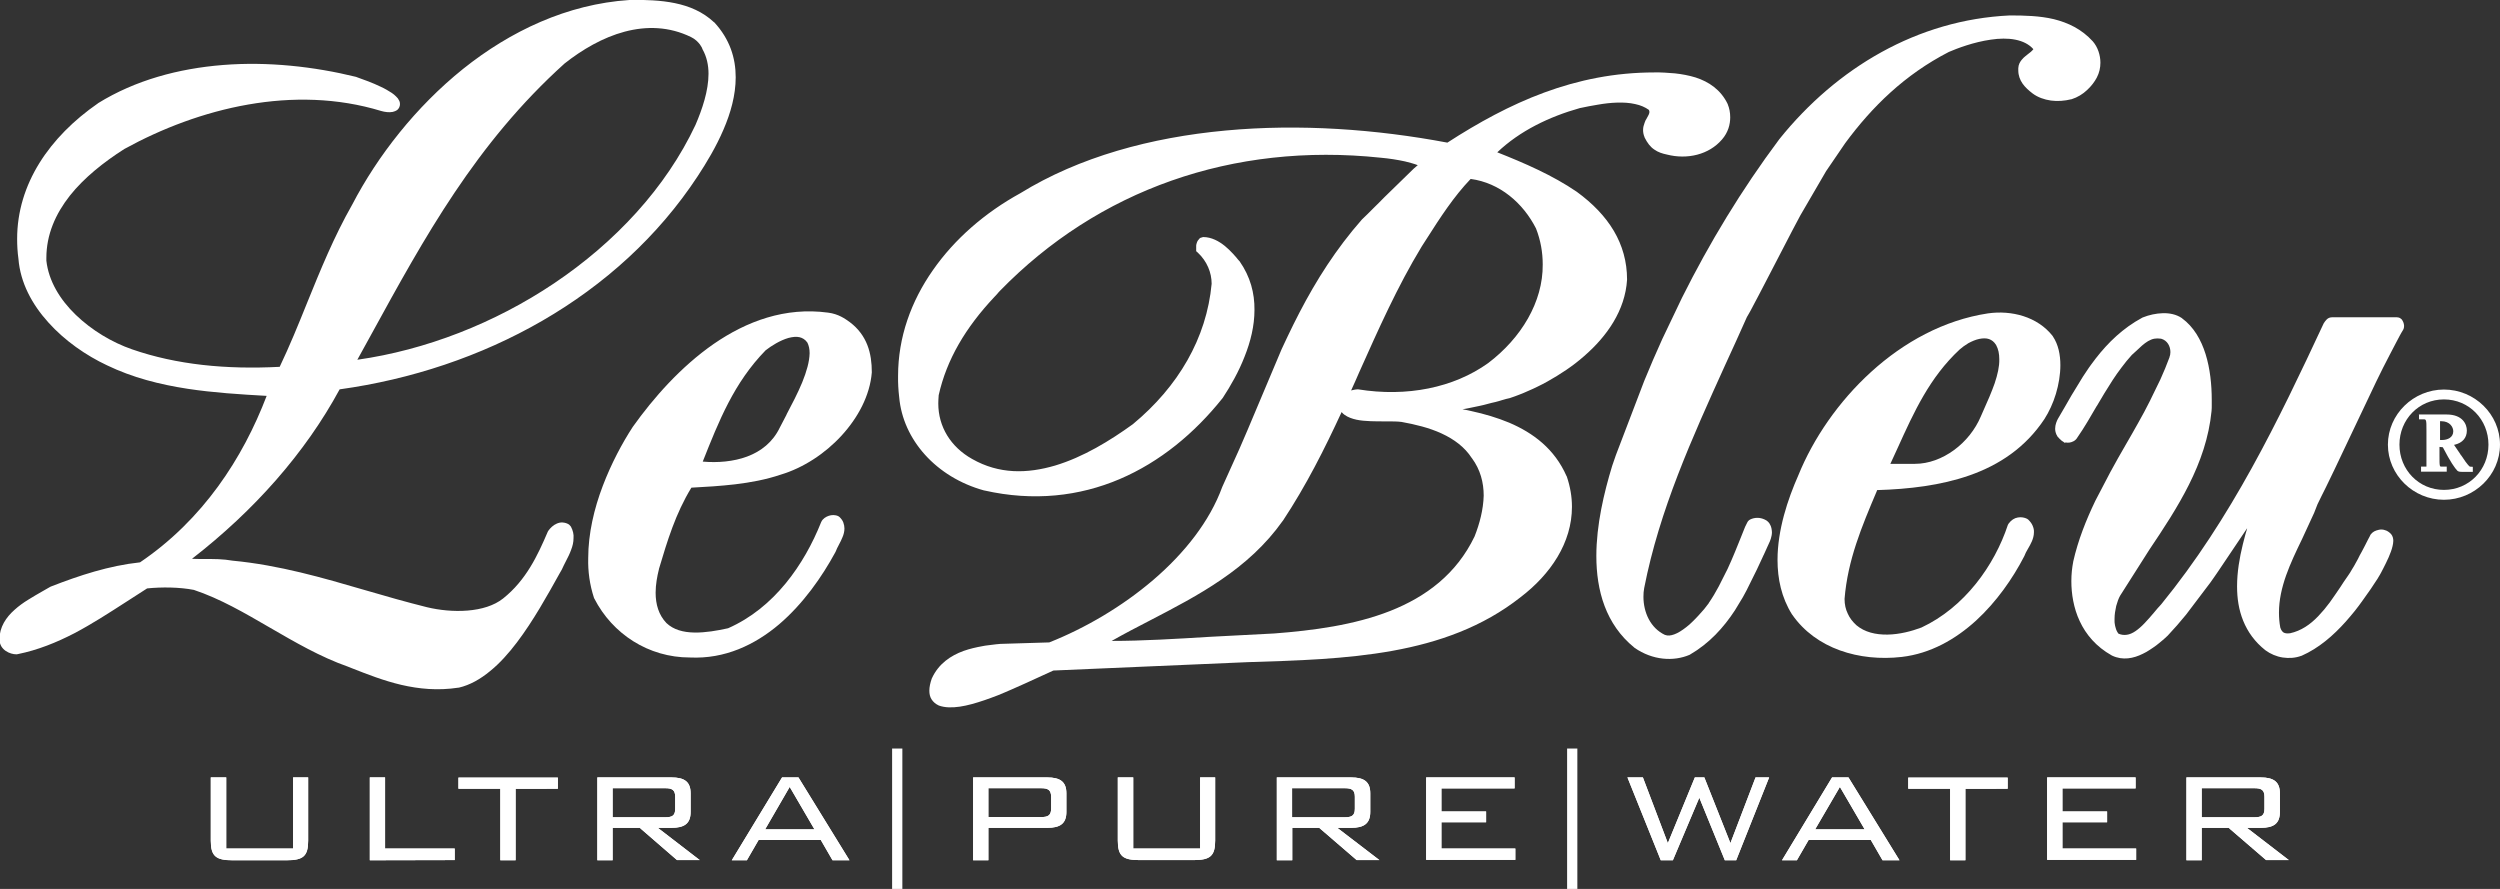 <svg xmlns="http://www.w3.org/2000/svg" xmlns:xlink="http://www.w3.org/1999/xlink" id="Layer_1" x="0px" y="0px" viewBox="0 0 1342.6 477.4" style="enable-background:new 0 0 1342.6 477.4;" xml:space="preserve"><rect x="0" y="0" width="1342.6" height="477.4" fill="#333333" stroke="none"/><style type="text/css">	.st0{fill:#FFFFFF;}	.st1{fill-rule:evenodd;clip-rule:evenodd;fill:#FFFFFF;}</style><g>	<g id="XMLID_3892_">		<g id="XMLID_3937_">			<rect x="479.1" y="402" class="st0" width="5.5" height="75.4"></rect>		</g>		<g id="XMLID_3936_">			<rect x="841.6" y="402" class="st0" width="5.5" height="75.4"></rect>		</g>		<g id="XMLID_3893_">			<g id="XMLID_3915_">				<path class="st0" d="M1210.7,423.3h-28.3v15.6h28.3c3.6,0,5.4-0.8,5.4-4.5v-6.5C1216.1,424.2,1214.4,423.3,1210.7,423.3z      M1174.2,462v-44.5h39.8c7.1,0,10.4,2.4,10.4,8.6v9.9c0,6.2-3.2,8.6-10.4,8.6h-7.3l22.5,17.3H1217l-20.1-17.3h-14.5V462H1174.2z      M121.5,417.5v38.2h35.9v-38.2h8.1v34c0,8.2-2.6,10.5-11.5,10.5h-29.2c-8.8,0-11.6-2.2-11.6-10.5v-34H121.5z M198.6,462v-44.5     h8.2v38.2h37.4v6.2L198.6,462L198.6,462z M276.9,423.6V462h-8.2v-38.4h-22.5v-6h53.4v6H276.9z M320.8,462v-44.5h39.7     c7.2,0,10.4,2.4,10.4,8.6v9.9c0,6.2-3.2,8.6-10.4,8.6h-7.2l22.5,17.3h-12.2l-20-17.3H329V462H320.8z M357.3,423.3H329v15.6h28.3     c3.6,0,5.3-0.8,5.3-4.5v-6.5C362.6,424.2,360.9,423.3,357.3,423.3z M393,462l27-44.5h8.8l27.4,44.5h-9.1l-6.3-10.9h-33.4     l-6.3,10.9H393z M410.9,445.4h26.5l-13.3-22.8L410.9,445.4z M522.6,462v-44.5h39.7c7.2,0,10.4,2.4,10.4,8.6v9.9     c0,6.2-3.2,8.6-10.4,8.6h-31.5V462H522.6z M559.1,423.3h-28.3v15.5h28.3c3.6,0,5.4-0.8,5.4-4.6V428     C564.5,424.2,562.8,423.3,559.1,423.3z M608.6,417.5v38.2h35.9v-38.2h8.1v33.9c0,8.2-2.6,10.5-11.5,10.5h-29.3     c-8.8,0-11.5-2.2-11.5-10.5v-33.9H608.6z M685.7,462v-44.5h39.8c7.2,0,10.4,2.4,10.4,8.6v9.9c0,6.2-3.3,8.6-10.4,8.6h-7.3     l22.6,17.3h-12.2l-20.1-17.3H694V462H685.7z M722.2,423.3h-28.3v15.6h28.3c3.6,0,5.4-0.8,5.4-4.5v-6.5     C727.6,424.2,725.9,423.3,722.2,423.3z M765.9,462v-44.5h47.5v5.9h-39.3v12.4h24v5.8h-24v14.1h39.7v6.1h-47.9V462z M891.9,462     L874,417.5h8.3l13.4,35.3l14.5-35.3h5.1l14,35.3l13.5-35.3h7.3L932.4,462h-6.1l-13.7-33.6L898.4,462H891.9z M957,462l26.9-44.5     h8.8l27.4,44.5h-9.1l-6.3-10.9h-33.4L965,462H957z M974.8,445.4h26.6l-13.3-22.8L974.8,445.4z M1055.5,423.6V462h-8.2v-38.4     h-22.5v-6h53.4v6H1055.5z M1099.4,462v-44.5h47.5v5.9h-39.3v12.4h24v5.8h-24v14.1h39.6v6.1h-47.8V462z"></path>			</g>			<g id="XMLID_3894_">				<path class="st0" d="M1210.7,423.3h-28.3v15.6h28.3c3.6,0,5.4-0.8,5.4-4.5v-6.5C1216.1,424.2,1214.4,423.3,1210.7,423.3z      M1174.2,462v-44.5h39.8c7.1,0,10.4,2.4,10.4,8.6v9.9c0,6.2-3.2,8.6-10.4,8.6h-7.3l22.5,17.3H1217l-20.1-17.3h-14.5V462H1174.2z      M121.5,417.5v38.2h35.9v-38.2h8.1v34c0,8.2-2.6,10.5-11.5,10.5h-29.2c-8.8,0-11.6-2.2-11.6-10.5v-34H121.5z M198.6,462v-44.5     h8.2v38.2h37.4v6.2L198.6,462L198.6,462z M276.9,423.6V462h-8.2v-38.4h-22.5v-6h53.4v6H276.9z M320.8,462v-44.5h39.7     c7.2,0,10.4,2.4,10.4,8.6v9.9c0,6.2-3.2,8.6-10.4,8.6h-7.2l22.5,17.3h-12.2l-20-17.3H329V462H320.8z M357.3,423.3H329v15.6h28.3     c3.6,0,5.3-0.8,5.3-4.5v-6.5C362.6,424.2,360.9,423.3,357.3,423.3z M393,462l27-44.5h8.8l27.4,44.5h-9.1l-6.3-10.9h-33.4     l-6.3,10.9H393z M410.9,445.4h26.5l-13.3-22.8L410.9,445.4z M522.6,462v-44.5h39.7c7.2,0,10.4,2.4,10.4,8.6v9.9     c0,6.2-3.2,8.6-10.4,8.6h-31.5V462H522.6z M559.1,423.3h-28.3v15.5h28.3c3.6,0,5.4-0.8,5.4-4.6V428     C564.5,424.2,562.8,423.3,559.1,423.3z M608.6,417.5v38.2h35.9v-38.2h8.1v33.9c0,8.2-2.6,10.5-11.5,10.5h-29.3     c-8.8,0-11.5-2.2-11.5-10.5v-33.9H608.6z M685.7,462v-44.5h39.8c7.2,0,10.4,2.4,10.4,8.6v9.9c0,6.2-3.3,8.6-10.4,8.6h-7.3     l22.6,17.3h-12.2l-20.1-17.3H694V462H685.7z M722.2,423.3h-28.3v15.6h28.3c3.6,0,5.4-0.8,5.4-4.5v-6.5     C727.6,424.2,725.9,423.3,722.2,423.3z M765.9,462v-44.5h47.5v5.9h-39.3v12.4h24v5.8h-24v14.1h39.7v6.1h-47.9V462z M891.9,462     L874,417.5h8.3l13.4,35.3l14.5-35.3h5.1l14,35.3l13.5-35.3h7.3L932.4,462h-6.1l-13.7-33.6L898.4,462H891.9z M957,462l26.9-44.5     h8.8l27.4,44.5h-9.1l-6.3-10.9h-33.4L965,462H957z M974.8,445.4h26.6l-13.3-22.8L974.8,445.4z M1055.5,423.6V462h-8.2v-38.4     h-22.5v-6h53.4v6H1055.5z M1099.4,462v-44.5h47.5v5.9h-39.3v12.4h24v5.8h-24v14.1h39.6v6.1h-47.8V462z"></path>			</g>		</g>	</g>	<g>		<g>			<path class="st1" d="M373.5,67.1c-15.9,33.8-43.2,63.1-76,85.1c-31.9,21.4-68.9,35.8-105.6,41l7.6-13.8    C227.9,127.6,255.6,77,303.2,34.1c9.5-7.5,20.6-14,32.3-17.1c11.7-3.1,23.9-2.8,35.6,2.9c2.3,1.1,3.8,2.7,4.8,4    c0.5,0.7,0.8,1.2,1,1.6l0.4,1c2.2,3.9,3.2,8.4,3.2,13.1C380.5,48.8,377.1,58.7,373.5,67.1 M306.6,282.8l-1-1.1    c-1.1-0.7-2.2-1-3.4-1.1c-1.2-0.1-2.3,0.2-3.2,0.6c-1.9,0.8-3.4,2.3-4.5,3.8l-0.3,0.5c-5.5,12.9-11.7,26.1-24,35.9    c-4.9,3.9-11.7,5.9-19.1,6.5s-15.1-0.2-21.8-1.8c-11.2-2.8-22.1-5.9-33-9.1c-23-6.7-46.2-13.5-71.4-15.9c-2.4-0.4-5-0.7-7.6-0.8    c-2.6-0.1-5.2-0.1-7.8-0.1c-2.2,0-4.4,0-6.4-0.1c33.3-25.8,60.8-56.8,79.3-91C259,198.5,332,159.6,374.7,94.6    c4.8-7.3,9.9-15.8,13.8-24.9c3.9-9,6.6-18.6,6.6-28.2c0-10.4-3.2-20.5-11.5-29.5l-0.2-0.1c-6-5.6-13.2-8.6-20.9-10.2    c-7.7-1.6-16-1.8-24.3-1.8L338,0c-33.4,2.2-63.9,16.7-89.3,37c-25.4,20.4-45.9,46.7-59.5,72.8c-9.9,17.4-17.2,35.4-24.3,52.9    c-4.7,11.7-9.4,23.2-14.7,34.3c-28.7,1.5-55.4-1.1-79.3-9.4l0,0c-10.7-3.7-21.6-10.2-30.2-18.5S26.1,150.8,24.9,140    c0-0.5,0-1,0-1.4v-0.1c0-12.5,4.9-23.6,12.6-33.4C45.2,95.4,55.8,87,66.8,80c40.2-22.1,91-34.7,137.9-20.4c1,0.3,2.1,0.5,3.1,0.6    s2.1,0.1,3.1-0.1c0.8-0.2,1.7-0.5,2.5-1.1c0.9-0.8,1.4-1.9,1.4-3.1c0-0.6-0.1-1.1-0.3-1.6l-0.1-0.2c-0.4-0.9-1-1.7-1.7-2.3    c-0.7-0.7-1.4-1.3-2.3-1.9c-1.7-1.1-3.7-2.3-5.9-3.3c-4.3-2.1-9.3-3.9-13-5.2l-0.2-0.1c-22.8-5.6-47.6-8.3-71.5-6.4    c-24,1.9-47.2,8.2-67.1,20.5l-0.1,0.1c-26,18-43.4,43.3-43.4,72.8c0,3.5,0.2,7.1,0.7,10.7c1,12.8,7.3,24.5,16.1,34.2    c8.8,9.8,20.2,17.7,31.5,23c13.7,6.6,28.3,10.3,43.3,12.6c13.8,2.1,28.1,3,42.4,3.8c-12.8,33.5-34.2,66.5-68,89.4    c-16.7,1.8-32.5,7-47.9,13l-0.4,0.2c-1.3,0.8-2.7,1.6-4.2,2.4c-2.4,1.4-5.1,2.9-7.6,4.5c-2.6,1.6-5.1,3.4-7.3,5.4    c-4.5,4-8.1,9.2-8.1,15.9c0,1.4,0.4,2.6,1,3.7c0.6,1,1.5,1.9,2.4,2.5c1.8,1.2,3.9,1.8,5.8,1.8l0.6-0.1    c10.9-2.2,20.9-6.3,30.4-11.2c9.5-5,18.6-10.9,27.6-16.7c3.8-2.5,7.7-5,11.5-7.4c7.9-0.8,17.4-0.7,25.1,0.8    c14.1,4.7,27.3,12.4,40.9,20.3c13.3,7.7,27,15.7,41.8,20.9l2,0.8c8.4,3.3,17.3,6.8,26.7,9c9.5,2.2,19.6,3.2,30.7,1.5h0.2    c6-1.4,11.6-4.6,16.8-8.9c5.2-4.2,10-9.6,14.4-15.4c8.8-11.6,16.5-25.5,22.9-37c0.4-0.7,0.8-1.4,1.2-2.1l0.1-0.2    c0.7-1.5,1.4-3,2.2-4.5c1-1.9,2-3.9,2.7-5.9c0.8-2,1.3-4.1,1.3-6.3C308.2,287,307.7,284.9,306.6,282.8z"></path>		</g>		<g>			<path class="st1" d="M430.8,205.4c-2.4,5.8-5.5,11.7-8.4,17.2v0.1c-1.3,2.4-2.5,4.7-3.6,6.9c-3.8,7.9-10.1,12.8-17.6,15.6    c-7.3,2.7-15.7,3.4-23.8,2.7c8.7-21.9,16.8-42.4,33.8-59.8c3.1-2.4,7.7-5.3,12.2-6.6c2.3-0.6,4.3-0.8,6-0.4    c1.6,0.4,3,1.2,4.2,2.9c0.8,1.6,1.2,3.5,1.2,5.7C434.7,194.2,433.2,199.5,430.8,205.4 M319,321.1l0.2,0.4    c9.7,18.9,29,31.6,51.3,31.6c18.8,0.9,34.9-6.8,47.9-17.8c13-11.1,23.1-25.6,30.2-38.7l0.2-0.4c0.4-1.1,1-2.3,1.8-3.8    c0.6-1.2,1.4-2.6,1.9-4c0.6-1.4,1-3,1-4.6c0-1-0.2-2.1-0.6-3.2s-1.1-2-2-2.9l-0.7-0.5c-1.7-0.8-3.6-0.7-5.1-0.2s-3.2,1.5-4,3.2    l-0.1,0.2c-9.1,22.8-25.2,46.1-50,57c-5.9,1.3-12.2,2.4-18.1,2.3c-6-0.1-11.2-1.5-15-5.1c-4.2-4.4-5.8-10.1-5.8-16.3    c0-4.3,0.8-8.7,1.8-12.7v-0.1c4.5-15.1,8.9-29.7,17.4-43.6c7.8-0.4,15.7-0.9,23.5-1.8c8.3-1,16.5-2.5,24.5-5.2    c12-3.6,23.7-11.2,32.6-20.9s15.3-21.6,16.3-34v-0.1c0-5-0.6-10-2.4-14.6s-4.8-8.8-9.3-12.2l0,0c-2.6-1.9-6.2-4.5-11.8-5.2    c-23-3.1-43.7,4.6-61.4,16.8c-17.6,12.2-32.4,29-43.5,44.6l0,0c-5.6,8.6-11.5,19.6-16.1,31.7s-7.8,25.5-7.8,38.7    C315.7,306.8,316.7,314.1,319,321.1L319,321.1z"></path>		</g>		<g>			<path class="st1" d="M1071.2,205.9c-0.8,2.4-1.8,4.7-2.8,7.2l-4.6,10.5c-3,7.1-8.1,13.5-14.4,18.1s-13.6,7.4-21,7.4h-13.2l4-8.7    c8.7-19.2,17.1-37.7,33.2-52.7c1.2-1.1,2.9-2.3,4.7-3.4c1.9-1,3.9-1.9,5.9-2.3c2-0.4,3.8-0.4,5.2,0.1c1.4,0.5,2.7,1.4,3.8,3.2    c1.2,2.2,1.7,4.7,1.7,7.6C1073.8,196.8,1072.8,201.1,1071.2,205.9 M1091.6,282.3c-0.5-1.2-1.3-2.2-2.3-3.2l-0.7-0.5    c-1.4-0.7-3.1-1-4.9-0.7c-1.9,0.3-3.6,1.4-5,3.3l-0.4,0.7c-7.2,21.8-23.3,44.3-46.4,55.1c-5.3,2-11.8,3.7-18.2,3.8    c-6.4,0.1-12.3-1.3-16.7-5c-2.1-1.9-3.7-4-4.7-6.3c-1.1-2.3-1.7-4.8-1.7-7.9c1.7-20.9,9.2-38.7,17.2-57.6l0.3-0.8    c17-0.5,34.2-2.5,49.6-7.9c16-5.6,30.1-15,40.2-30.2c2.5-3.9,4.7-8.6,6.2-13.6s2.4-10.3,2.4-15.4c0-5.6-1.1-11.1-4-15.4l-0.1-0.2    c-8.2-10.5-22.2-14-34.8-12.2c-23.7,3.6-45.2,15.5-62.7,31.4s-31.1,35.8-39.1,55.5c-5.7,12.9-11.2,29.3-11.2,45.5    c0,10.1,2.1,20.2,7.8,29.3l0.1,0.1c12.7,18.3,36,25.3,58.8,22.7c15.5-1.8,28.9-9.5,39.9-19.5c11-10.1,19.7-22.6,25.8-34.4    l0.2-0.4c0.4-1.1,1-2.3,1.9-3.8c0.7-1.2,1.5-2.6,2.1-4s1.1-3.1,1.1-4.8C1092.4,284.6,1092.1,283.5,1091.6,282.3z"></path>		</g>		<g>			<path class="st1" d="M799.2,195c-18.6,13.3-43.7,18.3-69.8,14.1H729c-0.8,0-1.7,0.2-2.6,0.4c-0.2,0.1-0.5,0.1-0.8,0.2    c1.5-3.3,3-6.6,4.4-9.9c10.3-23,20.4-45.8,33.5-67.4c0.9-1.4,1.8-2.8,2.7-4.2c7.2-11.3,14.5-22.6,23.6-32.1    c15.7,2.1,28.2,13,35.1,26.6c2.5,6.4,3.6,12.9,3.6,19.3C828.7,162.2,816.9,181.6,799.2,195 M791.9,288.1    c-9.7,20.2-26.1,32.4-45.3,40c-19.3,7.6-41.4,10.5-62.3,12.1l-34.6,1.8c-17.9,1.1-36.2,2.2-52.7,2.2c6.7-3.8,13.6-7.4,20.6-11    c12.9-6.7,26.2-13.6,38.4-22c12.3-8.4,23.7-18.5,32.9-31.5l0.1-0.1c12.5-18.9,22.4-38.6,31.5-58.3c0.5,0.6,1,1.1,1.6,1.5    c1.8,1.3,4.1,2.1,6.4,2.6c2.3,0.5,5,0.7,7.6,0.8s5.3,0.1,7.8,0.1c3.6,0,6.7,0,8.8,0.3c7.2,1.3,14.8,3.1,21.5,6.2    c6.7,3.1,12.4,7.3,16.2,13.2l0.1,0.1c4.5,6.1,6.3,13,6.3,20.1C796.6,273.7,794.6,281.3,791.9,288.1z M665.7,140.3    c-0.1-0.1-0.2-0.2-0.3-0.3c-0.5-0.6-1-1.1-1.5-1.8c-0.6-0.6-1.1-1.3-1.8-2c-1.3-1.4-2.7-2.8-4.3-4.1c-3.1-2.5-7.1-4.8-11.7-4.8    l-1.6,0.5l-0.3,0.3c-0.7,0.7-1.2,1.4-1.5,2.4c0,0.1-0.1,0.3-0.2,0.7c0,0.1,0,0.3-0.1,0.6c0,0.3,0,0.6,0,1.1c0,0.2,0,0.5,0,0.8    v1.2l0.9,0.8c4.9,4.6,7.4,10.7,7.4,16.7c-2.7,29.2-17.9,55.2-42.3,75.4c-12.3,8.9-26.7,17.7-41.7,22.2c-7.5,2.2-15,3.4-22.5,3    s-14.9-2.4-22.1-6.5c-11.6-6.5-18.2-17.4-18.2-29.8c0-1.4,0.1-2.8,0.2-4.2c0-0.1,0-0.2,0-0.2c4.3-19.3,14.5-36.4,29.9-52.8    c0.5-0.5,1-1.1,1.5-1.6l0,0c0,0,0,0,0.1-0.1s0.2-0.2,0.2-0.3c0.4-0.4,0.8-0.9,1.2-1.3c52.7-54.1,124.9-79.9,204.5-71.5    c4.5,0.4,9,1.1,13.1,2c2.4,0.6,4.7,1.2,6.8,2c-0.7,0.6-1.4,1.2-2.2,1.9l-15.7,15.3c-2,2-4,4.1-6,6l-3,3c-1,1-2,1.9-3,2.9    l-0.1,0.1c-13.9,15.8-24.5,32.6-33.5,49.9l-3.3,6.5c-1.1,2.2-2.1,4.3-3.2,6.6c-1,2.2-2.1,4.4-3.1,6.6L670,230.9    c-1.5,3.4-2.9,6.8-4.4,10.2l-9.2,20.4c-6.7,18.4-20.2,35.5-37,49.9c-16.7,14.3-36.5,25.9-55.9,33.6l-26.3,0.8    c-1.5,0.1-3,0.3-4.6,0.5c-0.8,0.1-1.6,0.2-2.4,0.3c-0.8,0.1-1.6,0.2-2.5,0.4c-3.4,0.6-6.9,1.4-10.3,2.6    c-6.8,2.5-13.3,6.8-16.9,14.6l-0.1,0.2c-0.8,2.3-1.3,4.5-1.3,6.5c0,1.7,0.3,3.3,1.2,4.7c0.9,1.4,2.2,2.5,3.7,3.2l0.2,0.1    c3.3,1.2,7.2,1.2,11.3,0.6s8.6-1.9,13.3-3.5c2.4-0.8,4.7-1.7,7.1-2.6c1.2-0.5,2.4-1,3.6-1.5c1.2-0.5,2.4-1,3.7-1.6l7.2-3.2    c2.4-1.1,4.7-2.2,7-3.2c2.9-1.3,5.7-2.6,8.3-3.8l104.5-4.5c26.2-0.8,52.8-1.6,77.7-6.1s48.4-12.8,68.6-28.7    c16.3-12.4,27.7-29.4,27.7-48.6c0-5.4-0.9-10.8-2.8-16.4l-0.1-0.1c-6.4-14.6-17.9-23.2-30.8-28.7c-6.5-2.7-13.3-4.7-20.2-6.2    c-1.6-0.4-3.2-0.7-4.9-1c1.4-0.2,2.9-0.5,4.3-0.8l2.4-0.5c0.8-0.2,1.6-0.3,2.4-0.5c1.5-0.3,3.1-0.7,4.5-1.1    c1.4-0.4,2.8-0.7,4.1-1s2.5-0.7,3.5-1c1.7-0.5,3.1-0.9,4.2-1.1l2.6-0.9c0.8-0.3,1.6-0.6,2.4-0.9c0.8-0.3,1.6-0.6,2.5-1    c0.8-0.3,1.6-0.7,2.5-1.1c0.8-0.4,1.7-0.7,2.5-1.1c0.8-0.4,1.7-0.8,2.5-1.2s1.7-0.8,2.6-1.3c0.8-0.4,1.7-0.9,2.6-1.4    c6.8-3.8,13.7-8.3,19.8-13.7c12.2-10.6,22-24.5,23-41v-0.1c0-9.6-2.5-18.3-7.1-26.1s-11.4-14.8-19.9-21    c-13-8.9-28.3-15.5-42.7-21.2c12.1-11.5,27.8-19.1,44.5-23.8h0.1c2.9-0.6,6.2-1.3,9.5-1.8c3.4-0.6,6.9-1,10.3-1.1    c3.4-0.1,6.7,0.1,9.7,0.8c2.8,0.6,5.2,1.6,7.3,3.1c0.1,0.2,0.1,0.3,0.2,0.5c0.1,0.3,0.1,0.5,0.1,0.7c0,0.3-0.1,0.7-0.3,1.2    c-0.2,0.4-0.3,0.6-0.4,0.8l-0.6,1.1c-0.2,0.4-0.4,0.8-0.7,1.2c-0.1,0.2-0.2,0.4-0.3,0.7c-0.1,0.2-0.2,0.5-0.3,0.8    c-0.4,1.1-0.8,2.3-0.8,3.8c0,1.2,0.2,2.5,0.8,3.9v0.1c1.5,3,3.1,5.1,5.2,6.5c2.1,1.5,4.4,2.2,6.8,2.7c10.9,2.8,22.6,0.1,29.6-8.1    c3.3-3.8,4.4-8.1,4.4-11.9c0-2.6-0.5-5-1.3-6.9V56c-3.7-7.8-10.2-12.1-17.3-14.4c-3.6-1.1-7.4-1.8-11.1-2.2l-5.6-0.4    c-0.9,0-1.8-0.1-2.7-0.1s-1.8,0-2.7,0c-42.8,0-78.1,16.3-111.2,37.7c-38.1-7.2-79.5-10.2-119.1-6.5c-40,3.7-78.5,14.1-110.3,33.7    c-18.9,10.4-35.2,24.5-46.9,41.3c-11.7,16.7-18.7,36-18.7,56.8c0,0.9,0,1.9,0,2.8c0,0.9,0.1,1.9,0.1,2.8c0.1,0.9,0.1,1.9,0.2,2.9    c0.1,0.9,0.2,1.9,0.3,2.9c2,22.8,19.8,43,45.6,50.1h0.1c26.5,6,51.1,3.1,72.7-6.1c21.6-9.2,40.2-24.6,55.2-43.4l0.1-0.1    c4.4-6.7,8.7-14.3,11.8-22.3c3.2-8,5.3-16.5,5.3-25C673.8,157.4,671.5,148.6,665.7,140.3z"></path>		</g>		<g>			<path class="st1" d="M950.7,281.9c-0.1-0.2-0.3-0.4-0.5-0.9c-0.1-0.2-0.4-0.4-0.7-0.8c-0.5-0.5-1.1-0.9-1.8-1.2    c-1.3-0.6-2.6-0.9-3.9-0.9c-1.4,0-2.7,0.3-3.9,0.9l-0.5,0.3c-0.4,0.3-0.7,0.7-0.9,1c-0.1,0.1-0.2,0.4-0.4,0.8s-0.5,1-0.9,1.8    c-0.6,1.4-1.3,3.2-2.2,5.5s-2,5-3.2,7.9c-0.6,1.5-1.3,3-1.9,4.5c-0.7,1.6-1.4,3.1-2.1,4.7L923,315c-0.4,0.8-0.9,1.6-1.3,2.3    c-0.4,0.8-0.9,1.5-1.3,2.3c-0.9,1.5-1.8,2.9-2.7,4.2c0,0,0,0,0,0.1c-1.5,2.1-3.4,4.4-5.5,6.6c-0.5,0.6-1.1,1.2-1.6,1.7    c-0.6,0.6-1.1,1.1-1.6,1.6c-1.1,1.1-2.2,2.1-3.4,3c-2.3,1.8-4.5,3.2-6.5,3.9c-1.9,0.7-3.5,0.8-4.8,0.3h-0.1    c-7.9-3.7-11.6-12.2-11.6-20.5c0-1.6,0.1-3.2,0.4-4.7c8.2-42,25.7-80.5,43.5-119.8l5.9-12.9c1.9-4.2,3.8-8.5,5.7-12.7    c0,0,0.1-0.1,0.1-0.2c0.7-1.1,1.3-2.3,2-3.5l2-3.8c1.3-2.5,2.7-5,4-7.6c1.3-2.5,2.7-5.1,4-7.7l12.4-23.9c1.4-2.7,2.9-5.4,4.3-8.1    l13.8-23.7L991,76.8c14.4-19.5,31.9-36.7,55.6-48.9c4.4-1.9,13.3-5.3,22.5-6.6c4.6-0.7,9.2-0.8,13.2,0s7.3,2.4,9.7,5.1    c-0.1,0.1-0.2,0.2-0.3,0.4l-0.5,0.5c-0.2,0.2-0.4,0.4-0.5,0.5c-0.5,0.4-0.9,0.7-1.4,1.1s-1,0.8-1.5,1.2c-0.2,0.2-0.5,0.4-0.7,0.6    s-0.5,0.4-0.7,0.7c-0.9,0.9-1.9,2.2-2.3,3.8l-0.2,1.4c0,0.3,0,0.7,0,1.2c0,2.7,0.9,5.1,2.3,7.1s3.3,3.7,5.4,5.3    c2.8,2.1,6.3,3.3,9.8,3.8c3.6,0.5,7.4,0.2,11-0.7h0.1c3.2-1,6.1-2.8,8.3-4.9c2.3-2.1,4.1-4.5,5.3-6.8c1.3-2.5,1.9-5.2,1.9-7.9    c0-4.1-1.4-8.4-4.1-11.5c-6-6.6-13.3-10-20.9-11.9c-7.6-1.8-15.7-2-23.6-2h-0.1c-49.5,2.3-92.9,28.1-123.7,66.4    c-20.4,27.3-37.6,55.8-52.3,85.2l-10.6,22.2c-3.4,7.5-6.6,14.9-9.7,22.5l-15.2,39.8l-2,5.8c-4.4,14.4-8.5,31.7-8.5,48.4    c0,18.5,5,36.7,20.4,49.2l0.1,0.1c9.8,6.8,21,7.4,29.5,3.8l0.2-0.1c10.5-6.1,18.1-14.5,24.2-23.8l4.3-7.1c0.7-1.2,1.3-2.4,2-3.7    l5.5-11.1c1.1-2.4,2.3-4.9,3.4-7.3l0.1-0.3c0,0,0-0.1,0.1-0.1c1-2.2,2-4.4,2.9-6.4c0.1-0.2,0.3-0.6,0.5-1.1    c0.1-0.3,0.3-0.8,0.5-1.4c0.3-1,0.6-2.2,0.6-3.5C951.5,284.3,951.3,283,950.7,281.9"></path>		</g>		<g>			<path class="st1" d="M1105.4,234.9c0.4,0.5,0.9,1,1.4,1.4c0.1,0.1,0.2,0.2,0.3,0.3c0.2,0.2,0.4,0.3,0.6,0.4l1.3,0.9l0.2-0.3    c0.7,0.1,1.4,0.2,2.1,0.1c1.4-0.2,3.3-0.9,4.3-2.7c1.9-2.8,3.7-5.5,5.4-8.4l5-8.5c0,0,0-0.1,0.1-0.1c1.4-2.3,2.7-4.6,4.1-6.9    l4.4-7c0.8-1.2,1.5-2.3,2.3-3.4l2.5-3.4c1.7-2.3,3.5-4.5,5.5-6.7l2.2-2c2.2-2.1,4.3-4.1,6.5-5.4c1.1-0.6,2.2-1.1,3.3-1.3    c1.1-0.2,2.3-0.2,3.7,0c3.3,0.9,5,4,5,7.2c0,1-0.2,2-0.5,2.7v0.1c-1.5,4-3.1,8-4.9,11.9l-5.7,11.7c-1,1.9-2,3.9-3,5.8l-3.2,5.8    c-2.1,3.8-4.3,7.6-6.5,11.4l-4.3,7.5c-1.4,2.5-2.8,5-4.2,7.6l-8,15.3c-5,10.4-9.3,21.2-11.9,32.7v0.1c-0.6,3.1-1,6.6-1,10.4    c0,3.4,0.3,7,1,10.6s1.8,7.3,3.5,10.9c3.3,7.1,8.8,13.7,17.2,18.4l0.2,0.1c5.7,2.7,11.5,1.5,16.5-1c1.3-0.6,2.5-1.3,3.7-2.1    c0.6-0.4,1.2-0.8,1.8-1.2c0.6-0.4,1.1-0.8,1.7-1.2c1.1-0.8,2.2-1.8,3.2-2.6c0.5-0.4,1-0.9,1.5-1.3s1-0.9,1.4-1.3l0.1-0.1    c3.5-3.7,6.7-7.4,9.8-11.2l13.1-17.3c1.4-1.9,2.7-3.9,4.1-5.9l15.6-23.2l-0.1,0.5c-0.3,0.9-0.5,1.8-0.8,2.7    c-0.2,0.9-0.5,1.8-0.7,2.7c-0.2,0.9-0.5,1.8-0.7,2.7c-1.8,7.3-3.1,15-3.1,22.6c0,6.4,0.9,12.6,3.3,18.5s6.2,11.3,11.9,15.8    c2.7,2,6,3.4,9.3,3.9s6.8,0.3,10-0.9h0.1c9.3-4.1,17.1-10.9,23.8-18.4c0.8-0.9,1.6-1.9,2.5-2.9c0.8-0.9,1.6-1.9,2.4-2.9    c1.5-1.9,3-3.9,4.4-5.9l4.1-5.8c1.3-1.9,2.5-3.8,3.7-5.6c0.1-0.2,0.4-0.6,0.7-1.2c0.3-0.5,0.7-1.1,1.1-1.9    c0.4-0.7,0.8-1.5,1.3-2.5c0.4-0.9,0.9-1.8,1.4-2.8c0.2-0.5,0.5-1,0.7-1.5s0.5-1,0.7-1.5s0.4-1,0.6-1.5s0.4-1,0.6-1.5    s0.3-1,0.5-1.5c0.1-0.4,0.2-0.9,0.4-1.5c0.2-0.9,0.4-1.9,0.4-2.8c0-1.1-0.2-2.5-1.2-3.7l-0.1-0.1c-1-1-2-1.7-3.2-2    c-1.1-0.4-2.2-0.4-3.2-0.2c-1,0.2-1.8,0.5-2.6,0.9c-0.7,0.4-1.4,1-1.9,1.7l-0.1,0.2c0,0-0.5,1.1-1.4,2.7c-0.8,1.7-2,3.9-3.3,6.4    c-0.7,1.2-1.4,2.5-2,3.8c-0.7,1.3-1.4,2.6-2.1,3.8c-0.4,0.6-0.7,1.2-1.1,1.8c-0.3,0.6-0.7,1.1-1,1.7c-0.3,0.5-0.7,1-1,1.5    s-0.6,0.9-0.9,1.3c-1.1,1.6-2.3,3.3-3.4,5.1l0,0c-0.9,1.4-1.9,2.8-2.8,4.1l-2.8,4c-1.9,2.6-4,5.1-6.2,7.4    c-4.3,4.5-9.2,7.9-15.2,9.2c-0.1,0-0.1,0-0.2,0c-1.4,0.2-2.5,0-3.2-0.4c-0.6-0.4-1.3-1.1-1.8-2.7c-0.5-2.7-0.7-5.4-0.7-8    c0-6.8,1.5-13.3,3.8-19.9c2.3-6.5,5.4-13,8.6-19.6l6.5-14.1c0.6-1.5,1.2-3.1,1.8-4.6c0-0.1,0.1-0.1,0.1-0.2    c0.7-1.4,1.4-2.8,2.1-4.3l2.3-4.6c1.5-3.1,3-6.2,4.5-9.3l22.6-47.6c1.2-2.4,2.3-4.7,3.5-7.1c1.2-2.3,2.4-4.7,3.6-7    s2.4-4.6,3.6-6.9c0.6-1.1,1.2-2.3,1.8-3.4c0.6-1.1,1.2-2.2,1.9-3.3c0.4-0.7,0.5-1.5,0.5-2.1c0-0.7-0.2-1.3-0.4-1.9    c-0.2-0.5-0.5-1.1-0.9-1.6c-0.1-0.1-0.4-0.3-0.9-0.7c-0.4-0.2-1-0.4-1.6-0.4h-35c-0.7,0-1.3,0.2-1.7,0.4    c-0.4,0.2-0.8,0.5-1.1,0.8c-0.6,0.6-1.1,1.3-1.6,2.1c-24.4,52.3-49.6,104.7-87.2,150.8c-0.7,0.7-1.3,1.4-2,2.2    c-0.7,0.8-1.4,1.6-2.1,2.5c-1.6,1.9-3.2,3.7-4.8,5.4c-1.6,1.7-3.3,3.2-4.9,4.3c-1.6,1.1-3.2,1.8-4.7,2c-1.4,0.2-2.9,0.1-4.5-0.6    c-0.7-0.9-1.2-1.9-1.5-3.1c-0.1-0.4-0.2-0.8-0.3-1.1c-0.1-0.5-0.2-0.9-0.2-1.2c-0.1-0.5-0.1-0.9-0.1-1.2v-1.4    c0-2.3,0.4-4.7,0.9-6.9c0.6-2.2,1.3-4.1,2.1-5.5l15.7-24.7c7.6-11.3,15.2-22.8,21.3-35c6.1-12.2,10.7-25.2,12.1-39.5v-0.1    c0.1-0.9,0.1-1.9,0.1-2.9s0-1.9,0-3c0-8.1-0.9-16.8-3.3-24.5s-6.4-14.7-12.7-19.3l-0.1-0.1c-3-2-6.6-2.7-10.2-2.6    c-3.6,0.1-7.3,0.9-10.8,2.3l-0.2,0.1c-10.4,5.6-18.4,13.4-25,21.9l-2.4,3.2c-0.8,1.1-1.6,2.2-2.3,3.3c-0.7,1.1-1.5,2.2-2.2,3.3    l-6.1,10c-1.3,2.2-2.5,4.4-3.8,6.6l-0.2,0.3v0.1c0,0,0,0.1-0.1,0.1c-1.1,1.9-2.1,3.7-3.2,5.5l0,0c-0.6,1.1-1.5,3.1-1.5,5.3    c0,1,0.2,2.1,0.7,3.2c0.2,0.4,0.4,0.7,0.6,1.1"></path>		</g>		<g>			<path class="st1" d="M1311,226.2c-0.2,0-0.4,0-0.6,0v10.1h1c3.1,0,6.1-1.4,6.1-4.7C1317.5,229.5,1315.8,226.2,1311,226.2     M1299.1,222.8v2.4h2.5c0.4,0,0.6,0,0.8,0.1c0.1,0.1,0.3,0.2,0.4,0.5c0.3,0.7,0.3,2.2,0.3,5.4v19.4h-0.3c-0.1,0-0.1,0-0.1,0h-2.5    v2.7h13.8v-2.7h-2.6c-0.4,0-0.6,0-0.8-0.1c-0.2-0.1-0.2-0.2-0.3-0.5c-0.2-0.7-0.2-2.3-0.2-5.4V240l1.8,0.2    c4,7.7,6.4,11.2,7.8,12.6c0.3,0.3,0.7,0.4,1.1,0.5s1,0.1,1.5,0.1h5.7v-2.7l-1.6-0.1c-1.4-1.1-3.4-4.2-4.6-6l-0.2-0.2l-0.1-0.1    c-0.1-0.1-0.2-0.3-0.2-0.4l-3.4-5l0.5-0.1c4-1,6.4-3.6,6.4-7.6c0-3.3-2.2-8.6-10.9-8.6H1299L1299.1,222.8L1299.1,222.8z     M1312.5,214.5c-13.5,0-23.9,10.8-23.9,24.3s10.4,24.3,23.9,24.3s23.9-10.8,23.9-24.3S1326,214.5,1312.5,214.5z M1282.4,238.8    c0,16.3,13.7,29.6,30.1,29.6c16.3,0,30.1-13.2,30.1-29.6s-13.7-29.6-30.1-29.6C1296.1,209.2,1282.4,222.5,1282.4,238.8z"></path>		</g>	</g></g></svg>